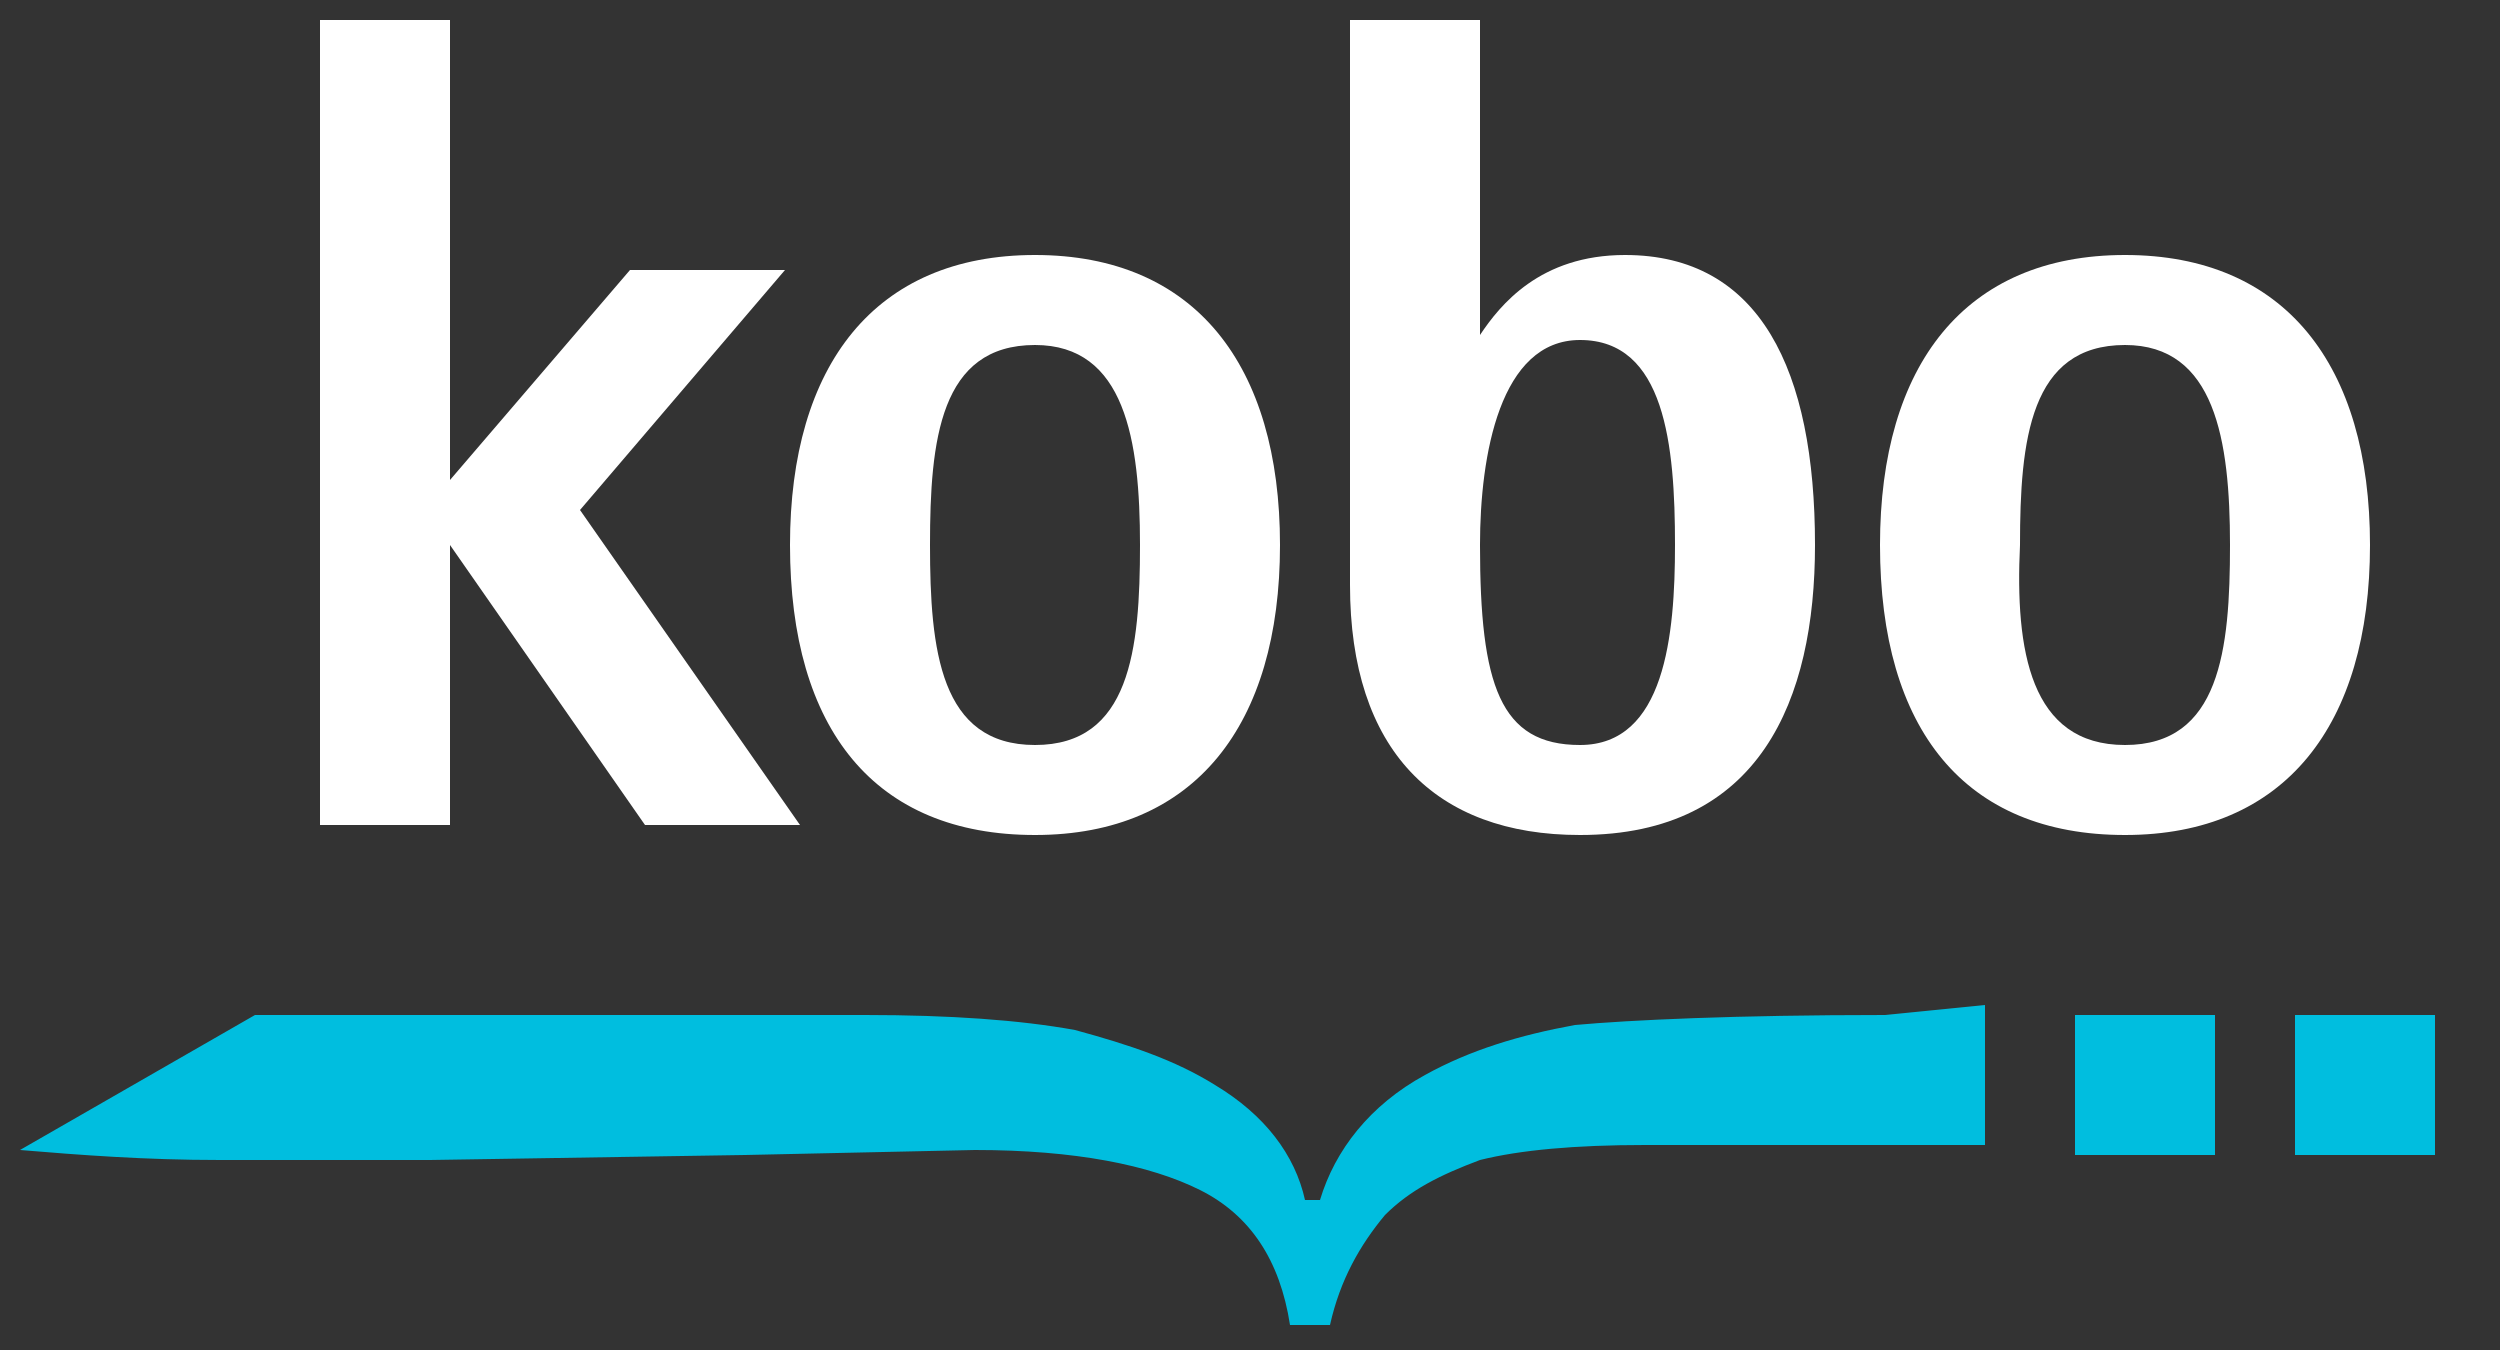 <svg xmlns="http://www.w3.org/2000/svg" width="50" height="27" viewBox="0 0 50 27" fill="none"><rect x="0" y="0" width="50" height="27" fill="#333333" stroke="none"/><path d="M6.4 0.4V16.5H9V10.9L12.9 16.5H16L11.6 10.2L15.7 5.4H12.6L9 9.6V0.4H6.4Z" fill="white"></path><path d="M20.7 14.9C22.6 14.9 22.8 13 22.8 10.9C22.8 8.8 22.5 6.9 20.7 6.9C18.8 6.9 18.6 8.8 18.6 10.9C18.6 13 18.8 14.9 20.7 14.9ZM15.8 10.9C15.8 7.3 17.5 5.1 20.7 5.1C23.9 5.1 25.6 7.3 25.6 10.9C25.6 14.5 23.9 16.7 20.7 16.7C17.5 16.7 15.8 14.6 15.8 10.9Z" fill="white"></path><path d="M31.6 14.9C33.3 14.9 33.5 12.7 33.5 10.9C33.5 8.9 33.3 6.8 31.6 6.8C30 6.8 29.6 9.1 29.6 10.9C29.6 13.7 30 14.9 31.6 14.9ZM29.6 6.7C30 6.1 30.8 5.1 32.5 5.1C35.2 5.1 36.3 7.4 36.3 10.9C36.3 14 35.2 16.7 31.6 16.7C28.7 16.7 27 15 27 11.7V0.4H29.6V6.7Z" fill="white"></path><path d="M42.5 14.9C44.4 14.9 44.6 13 44.6 10.9C44.6 8.8 44.3 6.9 42.5 6.9C40.6 6.9 40.4 8.8 40.4 10.9C40.3 13 40.6 14.9 42.5 14.9ZM37.6 10.9C37.6 7.3 39.3 5.1 42.5 5.1C45.7 5.1 47.4 7.3 47.4 10.9C47.4 14.5 45.7 16.7 42.5 16.7C39.3 16.7 37.6 14.6 37.6 10.9Z" fill="white"></path><path d="M37.7 20.3C34.7 20.3 32.6 20.4 31.5 20.5C30.4 20.7 29.4 21 28.5 21.5C27.4 22.1 26.7 23 26.4 24H26.1C25.9 23.1 25.3 22.3 24.3 21.7C23.5 21.2 22.6 20.9 21.5 20.6C20.4 20.4 19 20.3 17.3 20.3H13.3H8C6.9 20.3 6 20.3 5.1 20.3L0.4 23C1.6 23.1 2.9 23.2 4.4 23.2H8.6L14.9 23.1L19.5 23C21.5 23 23 23.3 24 23.8C25 24.3 25.6 25.2 25.8 26.5H26.6C26.8 25.6 27.2 24.9 27.7 24.3C28.2 23.8 28.8 23.5 29.6 23.2C30.4 23 31.5 22.9 32.9 22.9H36.8H39.7V20.1L37.7 20.3Z" fill="#00BEDF"></path><path d="M44.3 20.3H41.5V23.1H44.3V20.3Z" fill="#00BEDF"></path><path d="M48.7 20.3H45.9V23.1H48.7V20.3Z" fill="#00BEDF"></path></svg>